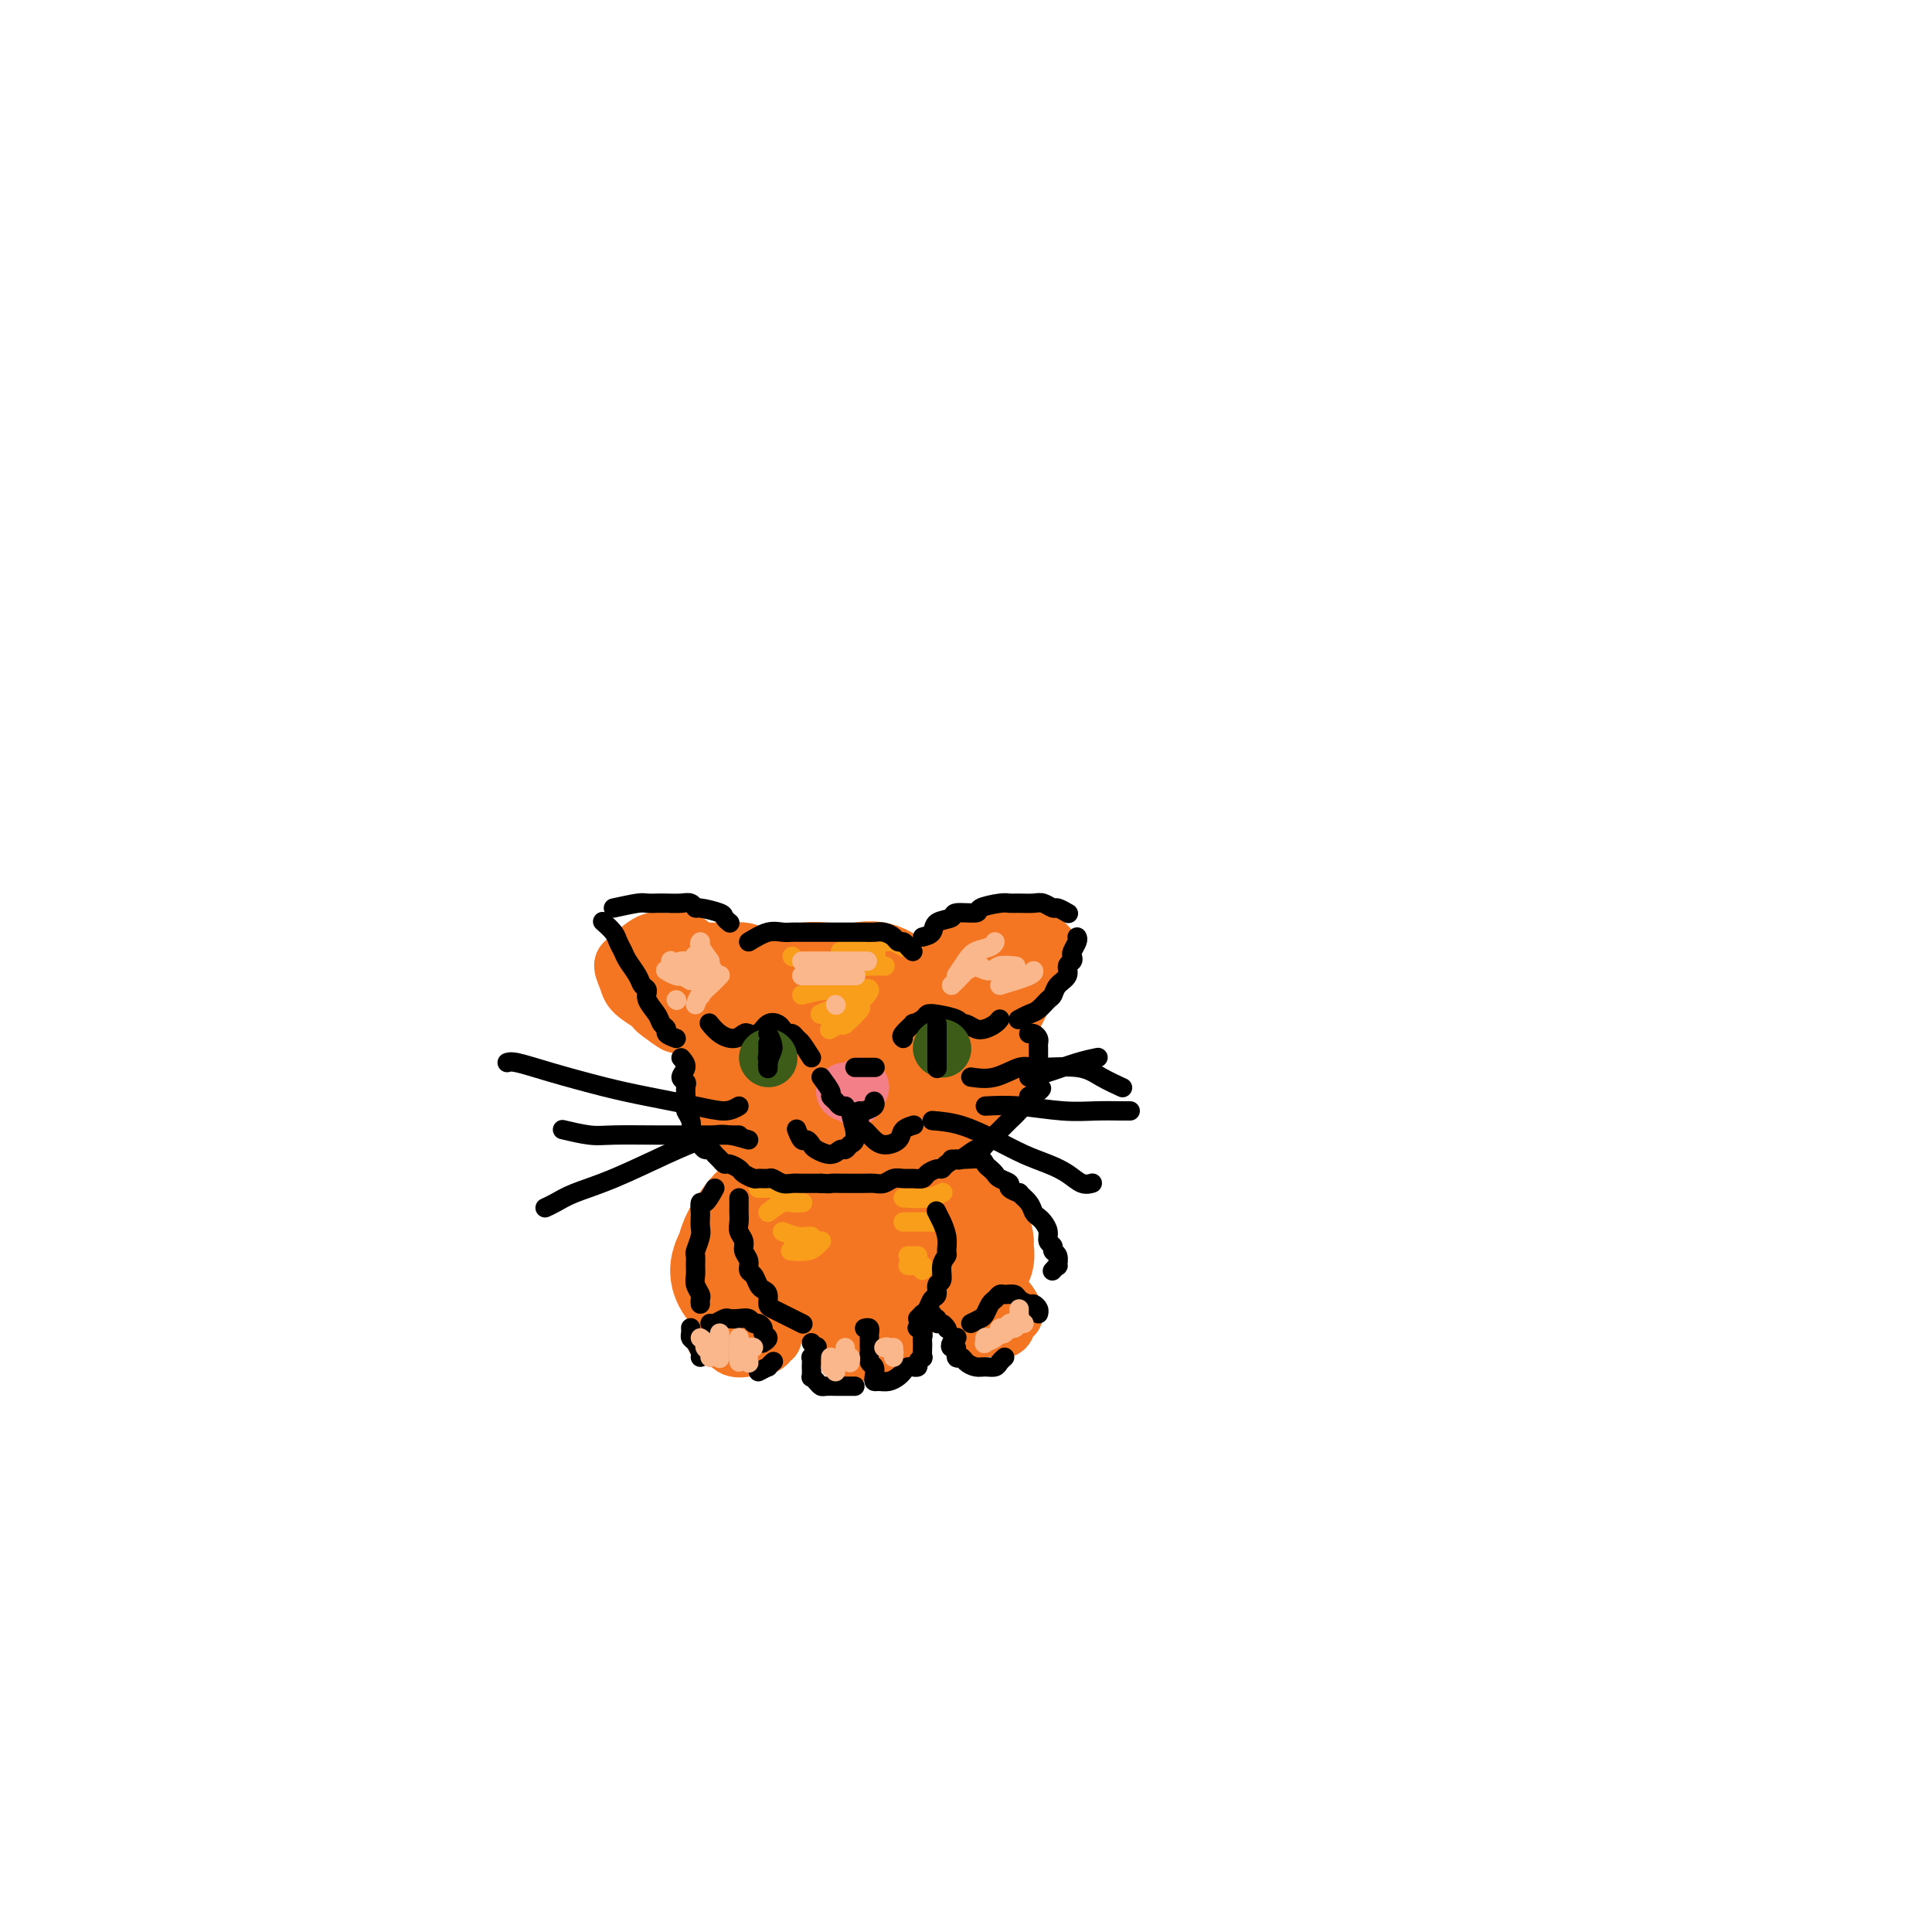 <svg viewBox='0 0 400 400' version='1.1' xmlns='http://www.w3.org/2000/svg' xmlns:xlink='http://www.w3.org/1999/xlink'><g fill='none' stroke='rgb(244,118,35)' stroke-width='28' stroke-linecap='round' stroke-linejoin='round'><path d='M183,215c-0.653,-0.744 -1.307,-1.489 -2,-2c-0.693,-0.511 -1.427,-0.790 -2,-1c-0.573,-0.210 -0.985,-0.352 -2,0c-1.015,0.352 -2.632,1.197 -4,2c-1.368,0.803 -2.488,1.565 -3,3c-0.512,1.435 -0.417,3.545 0,5c0.417,1.455 1.157,2.255 2,3c0.843,0.745 1.788,1.434 3,2c1.212,0.566 2.690,1.007 4,1c1.310,-0.007 2.451,-0.462 4,-1c1.549,-0.538 3.505,-1.158 5,-2c1.495,-0.842 2.529,-1.904 3,-3c0.471,-1.096 0.380,-2.224 0,-3c-0.380,-0.776 -1.050,-1.198 -2,-2c-0.950,-0.802 -2.179,-1.982 -4,-3c-1.821,-1.018 -4.234,-1.874 -6,-2c-1.766,-0.126 -2.885,0.479 -5,1c-2.115,0.521 -5.225,0.957 -7,2c-1.775,1.043 -2.215,2.694 -3,4c-0.785,1.306 -1.916,2.269 -2,4c-0.084,1.731 0.878,4.232 2,6c1.122,1.768 2.404,2.805 4,4c1.596,1.195 3.506,2.550 5,3c1.494,0.450 2.572,-0.003 4,0c1.428,0.003 3.207,0.464 5,0c1.793,-0.464 3.600,-1.853 5,-3c1.400,-1.147 2.395,-2.050 3,-3c0.605,-0.950 0.822,-1.945 1,-3c0.178,-1.055 0.317,-2.169 0,-4c-0.317,-1.831 -1.091,-4.380 -2,-6c-0.909,-1.620 -1.955,-2.310 -3,-3'/><path d='M186,214c-1.669,-1.989 -3.340,-2.460 -5,-3c-1.660,-0.540 -3.308,-1.149 -5,-1c-1.692,0.149 -3.428,1.056 -5,2c-1.572,0.944 -2.982,1.924 -4,3c-1.018,1.076 -1.645,2.249 -2,4c-0.355,1.751 -0.438,4.079 0,6c0.438,1.921 1.396,3.433 3,5c1.604,1.567 3.855,3.188 6,4c2.145,0.812 4.185,0.815 5,1c0.815,0.185 0.404,0.551 2,0c1.596,-0.551 5.197,-2.019 7,-3c1.803,-0.981 1.806,-1.473 2,-2c0.194,-0.527 0.580,-1.087 1,-3c0.420,-1.913 0.876,-5.179 0,-8c-0.876,-2.821 -3.082,-5.198 -5,-7c-1.918,-1.802 -3.547,-3.028 -5,-4c-1.453,-0.972 -2.728,-1.689 -4,-2c-1.272,-0.311 -2.540,-0.217 -4,0c-1.460,0.217 -3.111,0.555 -5,2c-1.889,1.445 -4.014,3.997 -5,5c-0.986,1.003 -0.831,0.458 -1,2c-0.169,1.542 -0.661,5.170 0,8c0.661,2.830 2.475,4.863 4,6c1.525,1.137 2.763,1.380 4,2c1.237,0.620 2.475,1.618 5,2c2.525,0.382 6.339,0.147 8,0c1.661,-0.147 1.169,-0.208 2,-1c0.831,-0.792 2.986,-2.315 4,-3c1.014,-0.685 0.888,-0.530 1,-2c0.112,-1.470 0.460,-4.563 0,-7c-0.460,-2.437 -1.730,-4.219 -3,-6'/><path d='M187,214c-0.913,-3.102 -2.197,-3.357 -4,-4c-1.803,-0.643 -4.127,-1.675 -6,-2c-1.873,-0.325 -3.295,0.056 -5,0c-1.705,-0.056 -3.692,-0.549 -5,0c-1.308,0.549 -1.938,2.140 -3,4c-1.062,1.860 -2.557,3.991 -3,6c-0.443,2.009 0.168,3.897 1,6c0.832,2.103 1.887,4.419 3,6c1.113,1.581 2.283,2.425 4,3c1.717,0.575 3.981,0.879 6,1c2.019,0.121 3.793,0.058 5,0c1.207,-0.058 1.846,-0.111 3,-1c1.154,-0.889 2.823,-2.614 4,-4c1.177,-1.386 1.863,-2.434 2,-4c0.137,-1.566 -0.273,-3.652 -1,-6c-0.727,-2.348 -1.770,-4.959 -3,-7c-1.230,-2.041 -2.648,-3.514 -4,-4c-1.352,-0.486 -2.637,0.013 -4,0c-1.363,-0.013 -2.803,-0.538 -5,0c-2.197,0.538 -5.151,2.140 -7,4c-1.849,1.860 -2.593,3.976 -3,6c-0.407,2.024 -0.475,3.954 0,6c0.475,2.046 1.495,4.208 3,6c1.505,1.792 3.495,3.213 5,4c1.505,0.787 2.523,0.941 4,1c1.477,0.059 3.412,0.022 5,0c1.588,-0.022 2.829,-0.031 4,-1c1.171,-0.969 2.273,-2.899 3,-4c0.727,-1.101 1.080,-1.373 1,-3c-0.080,-1.627 -0.594,-4.608 -2,-7c-1.406,-2.392 -3.703,-4.196 -6,-6'/><path d='M179,214c-1.603,-1.386 -2.612,-1.853 -4,-2c-1.388,-0.147 -3.157,0.024 -5,0c-1.843,-0.024 -3.762,-0.244 -5,0c-1.238,0.244 -1.795,0.950 -2,2c-0.205,1.050 -0.059,2.443 0,3c0.059,0.557 0.029,0.279 0,0'/><path d='M174,217c-0.682,0.774 -1.365,1.547 -2,2c-0.635,0.453 -1.224,0.584 -2,1c-0.776,0.416 -1.741,1.117 -2,2c-0.259,0.883 0.187,1.948 1,3c0.813,1.052 1.991,2.091 3,3c1.009,0.909 1.847,1.688 4,2c2.153,0.312 5.622,0.157 8,0c2.378,-0.157 3.666,-0.317 5,-1c1.334,-0.683 2.714,-1.890 4,-3c1.286,-1.110 2.479,-2.122 3,-3c0.521,-0.878 0.368,-1.622 0,-3c-0.368,-1.378 -0.953,-3.390 -2,-5c-1.047,-1.610 -2.555,-2.819 -5,-4c-2.445,-1.181 -5.827,-2.335 -8,-3c-2.173,-0.665 -3.136,-0.842 -5,-1c-1.864,-0.158 -4.627,-0.298 -7,0c-2.373,0.298 -4.356,1.034 -6,2c-1.644,0.966 -2.950,2.163 -4,3c-1.050,0.837 -1.846,1.313 -2,3c-0.154,1.687 0.333,4.583 1,7c0.667,2.417 1.514,4.355 3,6c1.486,1.645 3.609,2.997 6,4c2.391,1.003 5.049,1.656 7,2c1.951,0.344 3.197,0.377 5,0c1.803,-0.377 4.165,-1.164 6,-2c1.835,-0.836 3.145,-1.719 4,-3c0.855,-1.281 1.257,-2.959 2,-4c0.743,-1.041 1.828,-1.444 2,-3c0.172,-1.556 -0.569,-4.265 -1,-6c-0.431,-1.735 -0.552,-2.496 -2,-4c-1.448,-1.504 -4.224,-3.752 -7,-6'/><path d='M183,206c-2.191,-1.781 -3.167,-1.234 -5,-1c-1.833,0.234 -4.522,0.154 -7,0c-2.478,-0.154 -4.746,-0.384 -7,1c-2.254,1.384 -4.494,4.381 -6,6c-1.506,1.619 -2.280,1.858 -3,3c-0.720,1.142 -1.388,3.186 -1,5c0.388,1.814 1.831,3.398 3,5c1.169,1.602 2.065,3.224 4,4c1.935,0.776 4.909,0.707 8,1c3.091,0.293 6.299,0.948 9,1c2.701,0.052 4.896,-0.498 7,-1c2.104,-0.502 4.116,-0.955 6,-2c1.884,-1.045 3.641,-2.681 5,-4c1.359,-1.319 2.322,-2.322 3,-3c0.678,-0.678 1.072,-1.031 1,-2c-0.072,-0.969 -0.609,-2.552 -2,-4c-1.391,-1.448 -3.636,-2.760 -6,-4c-2.364,-1.240 -4.849,-2.409 -7,-3c-2.151,-0.591 -3.969,-0.606 -6,-1c-2.031,-0.394 -4.275,-1.167 -7,-1c-2.725,0.167 -5.930,1.276 -8,2c-2.070,0.724 -3.003,1.064 -4,2c-0.997,0.936 -2.056,2.467 -3,4c-0.944,1.533 -1.773,3.066 -2,5c-0.227,1.934 0.149,4.267 1,6c0.851,1.733 2.177,2.866 4,4c1.823,1.134 4.143,2.271 7,3c2.857,0.729 6.250,1.051 9,1c2.750,-0.051 4.856,-0.475 7,-1c2.144,-0.525 4.327,-1.150 6,-2c1.673,-0.850 2.837,-1.925 4,-3'/><path d='M193,227c3.262,-1.482 2.917,-2.186 3,-3c0.083,-0.814 0.594,-1.739 1,-3c0.406,-1.261 0.708,-2.860 0,-4c-0.708,-1.140 -2.425,-1.822 -4,-3c-1.575,-1.178 -3.009,-2.852 -5,-4c-1.991,-1.148 -4.539,-1.769 -7,-2c-2.461,-0.231 -4.834,-0.071 -7,0c-2.166,0.071 -4.125,0.054 -6,0c-1.875,-0.054 -3.665,-0.144 -5,0c-1.335,0.144 -2.214,0.522 -3,1c-0.786,0.478 -1.479,1.056 -2,2c-0.521,0.944 -0.871,2.254 -1,3c-0.129,0.746 -0.037,0.927 0,1c0.037,0.073 0.018,0.036 0,0'/><path d='M170,252c0.044,0.224 0.087,0.448 0,1c-0.087,0.552 -0.306,1.432 0,2c0.306,0.568 1.137,0.825 2,1c0.863,0.175 1.758,0.269 3,0c1.242,-0.269 2.831,-0.902 4,-1c1.169,-0.098 1.919,0.340 3,0c1.081,-0.340 2.492,-1.457 3,-2c0.508,-0.543 0.111,-0.510 0,-1c-0.111,-0.490 0.063,-1.501 0,-2c-0.063,-0.499 -0.362,-0.485 -2,-1c-1.638,-0.515 -4.614,-1.558 -6,-2c-1.386,-0.442 -1.183,-0.284 -2,0c-0.817,0.284 -2.656,0.695 -4,1c-1.344,0.305 -2.194,0.506 -3,1c-0.806,0.494 -1.566,1.282 -2,2c-0.434,0.718 -0.540,1.367 0,2c0.540,0.633 1.727,1.250 3,2c1.273,0.750 2.631,1.634 4,2c1.369,0.366 2.749,0.215 4,0c1.251,-0.215 2.372,-0.494 4,-1c1.628,-0.506 3.763,-1.240 5,-2c1.237,-0.760 1.577,-1.548 2,-2c0.423,-0.452 0.929,-0.570 1,-1c0.071,-0.430 -0.294,-1.174 -1,-2c-0.706,-0.826 -1.755,-1.735 -3,-2c-1.245,-0.265 -2.687,0.112 -4,0c-1.313,-0.112 -2.495,-0.715 -4,-1c-1.505,-0.285 -3.331,-0.252 -5,0c-1.669,0.252 -3.180,0.722 -4,1c-0.820,0.278 -0.949,0.365 -1,1c-0.051,0.635 -0.026,1.817 0,3'/><path d='M167,251c-0.472,1.153 0.848,1.537 2,2c1.152,0.463 2.136,1.007 3,1c0.864,-0.007 1.607,-0.563 3,-1c1.393,-0.437 3.436,-0.755 5,-1c1.564,-0.245 2.648,-0.418 3,-1c0.352,-0.582 -0.029,-1.574 0,-2c0.029,-0.426 0.466,-0.285 0,-1c-0.466,-0.715 -1.836,-2.284 -3,-3c-1.164,-0.716 -2.121,-0.577 -3,0c-0.879,0.577 -1.680,1.594 -2,2c-0.320,0.406 -0.160,0.203 0,0'/><path d='M178,262c0.030,-0.376 0.060,-0.751 0,0c-0.060,0.751 -0.208,2.629 0,4c0.208,1.371 0.774,2.235 1,3c0.226,0.765 0.113,1.429 0,2c-0.113,0.571 -0.225,1.048 0,1c0.225,-0.048 0.789,-0.621 1,-1c0.211,-0.379 0.071,-0.564 0,-1c-0.071,-0.436 -0.072,-1.123 0,-2c0.072,-0.877 0.215,-1.944 0,-3c-0.215,-1.056 -0.790,-2.101 -1,-3c-0.210,-0.899 -0.056,-1.654 0,-2c0.056,-0.346 0.015,-0.285 0,0c-0.015,0.285 -0.004,0.793 0,1c0.004,0.207 0.000,0.112 0,1c-0.000,0.888 0.003,2.758 0,4c-0.003,1.242 -0.014,1.855 0,2c0.014,0.145 0.053,-0.177 0,0c-0.053,0.177 -0.196,0.854 0,1c0.196,0.146 0.732,-0.238 1,-1c0.268,-0.762 0.268,-1.901 0,-3c-0.268,-1.099 -0.803,-2.158 -1,-3c-0.197,-0.842 -0.057,-1.465 0,-2c0.057,-0.535 0.029,-0.980 0,-1c-0.029,-0.020 -0.059,0.386 0,1c0.059,0.614 0.208,1.434 0,2c-0.208,0.566 -0.774,0.876 -1,1c-0.226,0.124 -0.113,0.062 0,0'/><path d='M166,250c-1.398,0.351 -2.795,0.702 -4,1c-1.205,0.298 -2.216,0.542 -3,1c-0.784,0.458 -1.339,1.131 -2,2c-0.661,0.869 -1.428,1.933 -2,3c-0.572,1.067 -0.951,2.136 -1,3c-0.049,0.864 0.231,1.523 1,2c0.769,0.477 2.028,0.774 3,1c0.972,0.226 1.658,0.383 3,0c1.342,-0.383 3.340,-1.306 5,-2c1.660,-0.694 2.981,-1.160 4,-2c1.019,-0.840 1.737,-2.055 2,-3c0.263,-0.945 0.070,-1.620 0,-2c-0.070,-0.380 -0.019,-0.466 0,-1c0.019,-0.534 0.006,-1.518 0,-2c-0.006,-0.482 -0.005,-0.463 -2,0c-1.995,0.463 -5.986,1.369 -8,2c-2.014,0.631 -2.051,0.985 -3,2c-0.949,1.015 -2.810,2.690 -4,4c-1.190,1.310 -1.708,2.254 -2,3c-0.292,0.746 -0.358,1.294 0,2c0.358,0.706 1.138,1.568 2,2c0.862,0.432 1.805,0.432 3,0c1.195,-0.432 2.643,-1.297 4,-2c1.357,-0.703 2.622,-1.245 4,-2c1.378,-0.755 2.867,-1.724 4,-3c1.133,-1.276 1.908,-2.861 2,-4c0.092,-1.139 -0.500,-1.833 -1,-2c-0.500,-0.167 -0.907,0.192 -1,0c-0.093,-0.192 0.129,-0.936 -1,-1c-1.129,-0.064 -3.608,0.553 -5,1c-1.392,0.447 -1.696,0.723 -2,1'/><path d='M162,254c-1.774,0.012 -1.208,0.542 -1,1c0.208,0.458 0.060,0.845 0,1c-0.060,0.155 -0.030,0.077 0,0'/><path d='M197,260c0.194,-0.017 0.388,-0.035 1,0c0.612,0.035 1.642,0.121 2,0c0.358,-0.121 0.043,-0.449 0,-1c-0.043,-0.551 0.187,-1.326 0,-2c-0.187,-0.674 -0.792,-1.248 -2,-2c-1.208,-0.752 -3.019,-1.683 -4,-2c-0.981,-0.317 -1.134,-0.020 -2,0c-0.866,0.020 -2.447,-0.239 -3,0c-0.553,0.239 -0.078,0.974 0,2c0.078,1.026 -0.242,2.341 0,3c0.242,0.659 1.045,0.660 2,1c0.955,0.340 2.060,1.019 3,1c0.940,-0.019 1.715,-0.736 2,-1c0.285,-0.264 0.082,-0.075 0,0c-0.082,0.075 -0.041,0.038 0,0'/></g>
<g fill='none' stroke='rgb(244,118,35)' stroke-width='12' stroke-linecap='round' stroke-linejoin='round'><path d='M157,270c0.098,-0.039 0.195,-0.079 0,0c-0.195,0.079 -0.684,0.275 -1,0c-0.316,-0.275 -0.459,-1.022 -1,-1c-0.541,0.022 -1.478,0.814 -2,1c-0.522,0.186 -0.628,-0.233 -1,0c-0.372,0.233 -1.012,1.117 -1,2c0.012,0.883 0.674,1.764 1,2c0.326,0.236 0.316,-0.174 1,0c0.684,0.174 2.064,0.933 3,1c0.936,0.067 1.429,-0.559 2,-1c0.571,-0.441 1.219,-0.696 2,-1c0.781,-0.304 1.694,-0.657 2,-1c0.306,-0.343 0.006,-0.676 0,-1c-0.006,-0.324 0.284,-0.639 0,-1c-0.284,-0.361 -1.141,-0.770 -2,-1c-0.859,-0.230 -1.718,-0.283 -3,0c-1.282,0.283 -2.986,0.902 -4,1c-1.014,0.098 -1.338,-0.324 -2,0c-0.662,0.324 -1.664,1.393 -2,2c-0.336,0.607 -0.007,0.751 0,1c0.007,0.249 -0.308,0.602 0,1c0.308,0.398 1.239,0.840 2,1c0.761,0.160 1.352,0.039 2,0c0.648,-0.039 1.352,0.004 2,0c0.648,-0.004 1.239,-0.056 2,0c0.761,0.056 1.692,0.221 2,0c0.308,-0.221 -0.006,-0.827 0,-1c0.006,-0.173 0.331,0.088 0,0c-0.331,-0.088 -1.320,-0.524 -2,-1c-0.680,-0.476 -1.051,-0.993 -2,-1c-0.949,-0.007 -2.474,0.497 -4,1'/><path d='M151,273c-1.406,-0.052 -0.922,0.817 -1,1c-0.078,0.183 -0.719,-0.319 -1,0c-0.281,0.319 -0.203,1.459 0,2c0.203,0.541 0.532,0.482 1,1c0.468,0.518 1.077,1.613 2,2c0.923,0.387 2.160,0.066 3,0c0.840,-0.066 1.281,0.123 2,0c0.719,-0.123 1.714,-0.558 2,-1c0.286,-0.442 -0.138,-0.890 0,-1c0.138,-0.110 0.839,0.118 1,0c0.161,-0.118 -0.219,-0.583 -1,-1c-0.781,-0.417 -1.965,-0.788 -3,-1c-1.035,-0.212 -1.922,-0.267 -3,0c-1.078,0.267 -2.348,0.856 -3,1c-0.652,0.144 -0.686,-0.158 -1,0c-0.314,0.158 -0.909,0.774 -1,1c-0.091,0.226 0.322,0.061 1,0c0.678,-0.061 1.622,-0.017 2,0c0.378,0.017 0.189,0.009 0,0'/><path d='M206,271c-0.027,-0.308 -0.053,-0.615 0,-1c0.053,-0.385 0.186,-0.847 0,-1c-0.186,-0.153 -0.690,0.003 -1,0c-0.310,-0.003 -0.424,-0.165 -1,0c-0.576,0.165 -1.612,0.657 -2,1c-0.388,0.343 -0.126,0.536 0,1c0.126,0.464 0.118,1.198 0,2c-0.118,0.802 -0.344,1.672 0,2c0.344,0.328 1.260,0.114 2,0c0.740,-0.114 1.305,-0.128 2,0c0.695,0.128 1.518,0.399 2,0c0.482,-0.399 0.621,-1.467 1,-2c0.379,-0.533 0.998,-0.533 1,-1c0.002,-0.467 -0.611,-1.403 -1,-2c-0.389,-0.597 -0.553,-0.854 -1,-1c-0.447,-0.146 -1.178,-0.179 -2,0c-0.822,0.179 -1.737,0.570 -2,1c-0.263,0.430 0.126,0.900 0,1c-0.126,0.100 -0.766,-0.169 -1,0c-0.234,0.169 -0.063,0.776 0,1c0.063,0.224 0.018,0.064 0,0c-0.018,-0.064 -0.009,-0.032 0,0'/><path d='M159,202c-0.331,-0.754 -0.662,-1.509 -1,-2c-0.338,-0.491 -0.683,-0.720 -1,-1c-0.317,-0.280 -0.606,-0.611 -1,-1c-0.394,-0.389 -0.892,-0.836 -2,-1c-1.108,-0.164 -2.825,-0.046 -4,0c-1.175,0.046 -1.806,0.018 -3,0c-1.194,-0.018 -2.951,-0.026 -4,0c-1.049,0.026 -1.392,0.088 -2,0c-0.608,-0.088 -1.483,-0.324 -2,0c-0.517,0.324 -0.676,1.208 0,2c0.676,0.792 2.189,1.492 3,2c0.811,0.508 0.922,0.822 1,1c0.078,0.178 0.123,0.218 1,0c0.877,-0.218 2.585,-0.693 3,-1c0.415,-0.307 -0.462,-0.446 -1,-1c-0.538,-0.554 -0.737,-1.523 -1,-2c-0.263,-0.477 -0.590,-0.460 -1,-1c-0.410,-0.540 -0.904,-1.636 -2,-2c-1.096,-0.364 -2.794,0.003 -4,0c-1.206,-0.003 -1.921,-0.376 -3,0c-1.079,0.376 -2.523,1.500 -3,2c-0.477,0.500 0.011,0.376 0,1c-0.011,0.624 -0.522,1.995 0,4c0.522,2.005 2.079,4.645 3,6c0.921,1.355 1.208,1.427 2,2c0.792,0.573 2.091,1.648 3,2c0.909,0.352 1.429,-0.019 2,0c0.571,0.019 1.192,0.428 2,0c0.808,-0.428 1.802,-1.694 2,-3c0.198,-1.306 -0.401,-2.653 -1,-4'/><path d='M145,205c-0.089,-1.657 -0.811,-2.301 -2,-3c-1.189,-0.699 -2.845,-1.454 -4,-2c-1.155,-0.546 -1.809,-0.883 -3,-1c-1.191,-0.117 -2.920,-0.013 -4,0c-1.080,0.013 -1.512,-0.064 -2,0c-0.488,0.064 -1.034,0.270 -1,1c0.034,0.730 0.646,1.984 1,3c0.354,1.016 0.451,1.794 2,3c1.549,1.206 4.552,2.841 6,4c1.448,1.159 1.342,1.842 2,2c0.658,0.158 2.080,-0.208 3,0c0.920,0.208 1.339,0.989 2,1c0.661,0.011 1.565,-0.747 2,-1c0.435,-0.253 0.401,-0.001 0,-1c-0.401,-0.999 -1.171,-3.250 -2,-5c-0.829,-1.750 -1.719,-2.999 -3,-4c-1.281,-1.001 -2.953,-1.753 -4,-2c-1.047,-0.247 -1.468,0.011 -2,0c-0.532,-0.011 -1.176,-0.290 -2,0c-0.824,0.290 -1.829,1.150 -2,2c-0.171,0.850 0.490,1.692 2,3c1.510,1.308 3.868,3.083 5,4c1.132,0.917 1.038,0.976 1,1c-0.038,0.024 -0.019,0.012 0,0'/><path d='M209,204c1.179,-0.335 2.359,-0.671 3,-1c0.641,-0.329 0.744,-0.653 1,-1c0.256,-0.347 0.666,-0.717 1,-1c0.334,-0.283 0.594,-0.477 0,-1c-0.594,-0.523 -2.041,-1.373 -3,-2c-0.959,-0.627 -1.429,-1.031 -3,-1c-1.571,0.031 -4.242,0.498 -6,1c-1.758,0.502 -2.605,1.039 -4,2c-1.395,0.961 -3.340,2.346 -4,3c-0.660,0.654 -0.034,0.575 0,1c0.034,0.425 -0.522,1.352 0,2c0.522,0.648 2.123,1.015 4,1c1.877,-0.015 4.030,-0.414 6,-1c1.970,-0.586 3.759,-1.360 5,-2c1.241,-0.640 1.936,-1.145 3,-2c1.064,-0.855 2.498,-2.061 3,-3c0.502,-0.939 0.071,-1.612 0,-2c-0.071,-0.388 0.218,-0.491 0,-1c-0.218,-0.509 -0.944,-1.423 -2,-2c-1.056,-0.577 -2.443,-0.815 -4,-1c-1.557,-0.185 -3.284,-0.317 -5,0c-1.716,0.317 -3.422,1.082 -5,2c-1.578,0.918 -3.029,1.991 -4,3c-0.971,1.009 -1.461,1.956 -2,3c-0.539,1.044 -1.128,2.184 -1,3c0.128,0.816 0.974,1.307 2,2c1.026,0.693 2.234,1.588 4,2c1.766,0.412 4.091,0.342 6,0c1.909,-0.342 3.403,-0.955 5,-2c1.597,-1.045 3.299,-2.523 5,-4'/><path d='M214,202c1.947,-1.495 1.816,-2.234 2,-3c0.184,-0.766 0.683,-1.559 1,-2c0.317,-0.441 0.452,-0.528 0,-1c-0.452,-0.472 -1.490,-1.328 -2,-2c-0.510,-0.672 -0.493,-1.161 -2,-1c-1.507,0.161 -4.538,0.974 -7,2c-2.462,1.026 -4.356,2.267 -6,3c-1.644,0.733 -3.039,0.957 -4,2c-0.961,1.043 -1.486,2.904 -2,4c-0.514,1.096 -1.015,1.428 -1,2c0.015,0.572 0.546,1.384 1,2c0.454,0.616 0.831,1.035 2,1c1.169,-0.035 3.129,-0.523 5,-1c1.871,-0.477 3.651,-0.944 5,-2c1.349,-1.056 2.266,-2.700 3,-4c0.734,-1.300 1.285,-2.256 2,-3c0.715,-0.744 1.593,-1.274 2,-2c0.407,-0.726 0.343,-1.646 0,-2c-0.343,-0.354 -0.963,-0.143 -2,0c-1.037,0.143 -2.490,0.217 -4,1c-1.510,0.783 -3.076,2.273 -4,3c-0.924,0.727 -1.204,0.690 -2,1c-0.796,0.310 -2.107,0.965 -1,1c1.107,0.035 4.634,-0.551 6,-1c1.366,-0.449 0.572,-0.759 1,-1c0.428,-0.241 2.077,-0.411 2,0c-0.077,0.411 -1.879,1.403 -3,2c-1.121,0.597 -1.560,0.798 -2,1'/><path d='M204,202c-0.887,0.821 -0.605,1.374 -1,2c-0.395,0.626 -1.466,1.326 -2,2c-0.534,0.674 -0.532,1.323 -1,2c-0.468,0.677 -1.407,1.383 -1,1c0.407,-0.383 2.159,-1.855 3,-3c0.841,-1.145 0.770,-1.962 1,-2c0.230,-0.038 0.762,0.704 1,0c0.238,-0.704 0.183,-2.855 0,-2c-0.183,0.855 -0.495,4.715 -1,7c-0.505,2.285 -1.205,2.997 -2,4c-0.795,1.003 -1.685,2.299 -1,2c0.685,-0.299 2.947,-2.194 4,-3c1.053,-0.806 0.899,-0.525 1,-1c0.101,-0.475 0.457,-1.707 1,-3c0.543,-1.293 1.271,-2.646 2,-4'/><path d='M208,204c1.444,-2.143 1.555,-3.002 1,-2c-0.555,1.002 -1.777,3.864 -3,6c-1.223,2.136 -2.446,3.546 -3,5c-0.554,1.454 -0.440,2.951 -1,4c-0.560,1.049 -1.794,1.648 -1,1c0.794,-0.648 3.617,-2.545 5,-4c1.383,-1.455 1.328,-2.470 2,-4c0.672,-1.530 2.073,-3.575 3,-5c0.927,-1.425 1.380,-2.230 2,-3c0.620,-0.770 1.406,-1.506 1,-1c-0.406,0.506 -2.003,2.253 -3,4c-0.997,1.747 -1.392,3.493 -2,5c-0.608,1.507 -1.428,2.773 -2,4c-0.572,1.227 -0.894,2.413 -1,3c-0.106,0.587 0.006,0.574 0,1c-0.006,0.426 -0.129,1.293 0,1c0.129,-0.293 0.510,-1.744 1,-3c0.490,-1.256 1.088,-2.317 2,-4c0.912,-1.683 2.140,-3.987 3,-6c0.860,-2.013 1.354,-3.736 2,-5c0.646,-1.264 1.443,-2.071 2,-3c0.557,-0.929 0.873,-1.980 0,-1c-0.873,0.980 -2.937,3.990 -5,7'/></g>
<g fill='none' stroke='rgb(249,158,27)' stroke-width='4' stroke-linecap='round' stroke-linejoin='round'><path d='M176,195c0.860,-0.008 1.719,-0.016 3,0c1.281,0.016 2.982,0.056 4,0c1.018,-0.056 1.351,-0.207 2,0c0.649,0.207 1.614,0.774 2,1c0.386,0.226 0.193,0.113 0,0'/><path d='M173,199c0.905,0.423 1.810,0.845 3,1c1.190,0.155 2.667,0.042 4,0c1.333,-0.042 2.524,-0.012 3,0c0.476,0.012 0.238,0.006 0,0'/><path d='M167,199c1.396,0.008 2.791,0.016 4,0c1.209,-0.016 2.231,-0.056 3,0c0.769,0.056 1.284,0.207 2,0c0.716,-0.207 1.633,-0.774 2,-1c0.367,-0.226 0.183,-0.113 0,0'/><path d='M174,197c0.815,0.060 1.631,0.119 3,0c1.369,-0.119 3.292,-0.417 4,0c0.708,0.417 0.202,1.548 0,2c-0.202,0.452 -0.101,0.226 0,0'/><path d='M166,206c1.586,-0.416 3.173,-0.832 5,-1c1.827,-0.168 3.895,-0.088 5,0c1.105,0.088 1.248,0.184 2,0c0.752,-0.184 2.112,-0.647 2,0c-0.112,0.647 -1.695,2.405 -3,3c-1.305,0.595 -2.333,0.027 -3,0c-0.667,-0.027 -0.974,0.488 -2,1c-1.026,0.512 -2.770,1.022 -2,1c0.770,-0.022 4.055,-0.577 6,-1c1.945,-0.423 2.549,-0.716 2,0c-0.549,0.716 -2.250,2.439 -3,3c-0.750,0.561 -0.548,-0.041 -1,0c-0.452,0.041 -1.558,0.726 -2,1c-0.442,0.274 -0.221,0.137 0,0'/><path d='M164,198c0.000,0.000 0.100,0.100 0.1,0.1'/><path d='M162,255c1.071,0.423 2.143,0.845 3,1c0.857,0.155 1.500,0.042 2,0c0.500,-0.042 0.857,-0.012 1,0c0.143,0.012 0.071,0.006 0,0'/><path d='M164,259c-0.287,-0.022 -0.574,-0.044 0,0c0.574,0.044 2.010,0.156 3,0c0.990,-0.156 1.533,-0.578 2,-1c0.467,-0.422 0.856,-0.844 1,-1c0.144,-0.156 0.041,-0.044 0,0c-0.041,0.044 -0.021,0.022 0,0'/><path d='M159,251c1.101,-0.845 2.202,-1.690 3,-2c0.798,-0.310 1.292,-0.083 2,0c0.708,0.083 1.631,0.024 2,0c0.369,-0.024 0.185,-0.012 0,0'/><path d='M157,246c2.083,0.000 4.167,0.000 5,0c0.833,0.000 0.417,0.000 0,0'/><path d='M187,248c1.778,0.111 3.556,0.222 5,0c1.444,-0.222 2.556,-0.778 3,-1c0.444,-0.222 0.222,-0.111 0,0'/><path d='M187,253c1.101,0.000 2.202,0.000 3,0c0.798,0.000 1.292,0.000 2,0c0.708,0.000 1.631,0.000 2,0c0.369,0.000 0.185,0.000 0,0'/><path d='M188,260c0.452,0.000 0.905,0.000 1,0c0.095,0.000 -0.167,0.000 0,0c0.167,0.000 0.762,0.000 1,0c0.238,0.000 0.119,0.000 0,0'/><path d='M188,262c0.196,0.030 0.393,0.060 1,0c0.607,-0.060 1.625,-0.208 2,0c0.375,0.208 0.107,0.774 0,1c-0.107,0.226 -0.054,0.113 0,0'/></g>
<g fill='none' stroke='rgb(0,0,0)' stroke-width='4' stroke-linecap='round' stroke-linejoin='round'><path d='M140,215c-0.872,-0.329 -1.744,-0.658 -2,-1c-0.256,-0.342 0.104,-0.697 0,-1c-0.104,-0.303 -0.672,-0.553 -1,-1c-0.328,-0.447 -0.415,-1.091 -1,-2c-0.585,-0.909 -1.666,-2.081 -2,-3c-0.334,-0.919 0.079,-1.583 0,-2c-0.079,-0.417 -0.651,-0.587 -1,-1c-0.349,-0.413 -0.473,-1.069 -1,-2c-0.527,-0.931 -1.455,-2.138 -2,-3c-0.545,-0.862 -0.707,-1.380 -1,-2c-0.293,-0.620 -0.718,-1.341 -1,-2c-0.282,-0.659 -0.422,-1.254 -1,-2c-0.578,-0.746 -1.594,-1.642 -2,-2c-0.406,-0.358 -0.203,-0.179 0,0'/><path d='M127,188c1.937,-0.422 3.873,-0.845 5,-1c1.127,-0.155 1.443,-0.043 2,0c0.557,0.043 1.354,0.015 2,0c0.646,-0.015 1.140,-0.019 2,0c0.860,0.019 2.087,0.061 3,0c0.913,-0.061 1.512,-0.224 2,0c0.488,0.224 0.867,0.834 1,1c0.133,0.166 0.022,-0.113 1,0c0.978,0.113 3.046,0.618 4,1c0.954,0.382 0.795,0.641 1,1c0.205,0.359 0.773,0.817 1,1c0.227,0.183 0.114,0.092 0,0'/><path d='M155,195c1.398,-0.845 2.796,-1.691 4,-2c1.204,-0.309 2.213,-0.083 3,0c0.787,0.083 1.351,0.022 2,0c0.649,-0.022 1.381,-0.006 2,0c0.619,0.006 1.124,0.002 2,0c0.876,-0.002 2.121,-0.000 3,0c0.879,0.000 1.390,0.000 2,0c0.610,-0.000 1.318,-0.001 2,0c0.682,0.001 1.338,0.003 2,0c0.662,-0.003 1.329,-0.011 2,0c0.671,0.011 1.346,0.041 2,0c0.654,-0.041 1.288,-0.152 2,0c0.712,0.152 1.501,0.566 2,1c0.499,0.434 0.708,0.887 1,1c0.292,0.113 0.666,-0.114 1,0c0.334,0.114 0.628,0.569 1,1c0.372,0.431 0.820,0.837 1,1c0.180,0.163 0.090,0.081 0,0'/><path d='M191,194c0.824,-0.218 1.647,-0.436 2,-1c0.353,-0.564 0.235,-1.474 1,-2c0.765,-0.526 2.415,-0.666 3,-1c0.585,-0.334 0.107,-0.860 1,-1c0.893,-0.140 3.158,0.106 4,0c0.842,-0.106 0.260,-0.564 1,-1c0.740,-0.436 2.803,-0.850 4,-1c1.197,-0.150 1.529,-0.036 2,0c0.471,0.036 1.081,-0.005 2,0c0.919,0.005 2.149,0.058 3,0c0.851,-0.058 1.325,-0.225 2,0c0.675,0.225 1.552,0.844 2,1c0.448,0.156 0.467,-0.150 1,0c0.533,0.150 1.581,0.757 2,1c0.419,0.243 0.210,0.121 0,0'/><path d='M223,194c0.111,0.220 0.222,0.439 0,1c-0.222,0.561 -0.776,1.463 -1,2c-0.224,0.537 -0.119,0.710 0,1c0.119,0.290 0.253,0.698 0,1c-0.253,0.302 -0.893,0.500 -1,1c-0.107,0.500 0.319,1.304 0,2c-0.319,0.696 -1.383,1.286 -2,2c-0.617,0.714 -0.785,1.554 -1,2c-0.215,0.446 -0.475,0.498 -1,1c-0.525,0.502 -1.316,1.454 -2,2c-0.684,0.546 -1.261,0.685 -2,1c-0.739,0.315 -1.640,0.804 -2,1c-0.360,0.196 -0.180,0.098 0,0'/><path d='M141,219c0.566,0.645 1.133,1.290 1,2c-0.133,0.710 -0.964,1.486 -1,2c-0.036,0.514 0.723,0.768 1,1c0.277,0.232 0.073,0.443 0,1c-0.073,0.557 -0.016,1.462 0,2c0.016,0.538 -0.010,0.711 0,1c0.010,0.289 0.054,0.693 0,1c-0.054,0.307 -0.208,0.516 0,1c0.208,0.484 0.777,1.243 1,2c0.223,0.757 0.101,1.513 0,2c-0.101,0.487 -0.182,0.704 0,1c0.182,0.296 0.626,0.671 1,1c0.374,0.329 0.677,0.613 1,1c0.323,0.387 0.664,0.878 1,1c0.336,0.122 0.666,-0.126 1,0c0.334,0.126 0.671,0.625 1,1c0.329,0.375 0.650,0.625 1,1c0.350,0.375 0.728,0.875 1,1c0.272,0.125 0.439,-0.124 1,0c0.561,0.124 1.516,0.622 2,1c0.484,0.378 0.496,0.636 1,1c0.504,0.364 1.500,0.833 2,1c0.500,0.167 0.504,0.031 1,0c0.496,-0.031 1.484,0.044 2,0c0.516,-0.044 0.561,-0.208 1,0c0.439,0.208 1.272,0.788 2,1c0.728,0.212 1.350,0.057 2,0c0.650,-0.057 1.329,-0.015 2,0c0.671,0.015 1.335,0.004 2,0c0.665,-0.004 1.333,-0.002 2,0'/><path d='M170,245c2.462,0.155 1.618,0.041 2,0c0.382,-0.041 1.989,-0.010 3,0c1.011,0.010 1.426,-0.001 2,0c0.574,0.001 1.309,0.014 2,0c0.691,-0.014 1.340,-0.057 2,0c0.660,0.057 1.333,0.212 2,0c0.667,-0.212 1.330,-0.792 2,-1c0.670,-0.208 1.349,-0.046 2,0c0.651,0.046 1.274,-0.026 2,0c0.726,0.026 1.555,0.148 2,0c0.445,-0.148 0.505,-0.566 1,-1c0.495,-0.434 1.426,-0.885 2,-1c0.574,-0.115 0.791,0.105 1,0c0.209,-0.105 0.409,-0.535 1,-1c0.591,-0.465 1.573,-0.965 2,-1c0.427,-0.035 0.298,0.395 1,0c0.702,-0.395 2.235,-1.617 3,-2c0.765,-0.383 0.763,0.071 1,0c0.237,-0.071 0.713,-0.668 1,-1c0.287,-0.332 0.387,-0.399 1,-1c0.613,-0.601 1.740,-1.737 2,-2c0.260,-0.263 -0.348,0.346 0,0c0.348,-0.346 1.652,-1.646 2,-2c0.348,-0.354 -0.260,0.239 0,0c0.260,-0.239 1.389,-1.312 2,-2c0.611,-0.688 0.703,-0.993 1,-1c0.297,-0.007 0.799,0.284 1,0c0.201,-0.284 0.100,-1.142 0,-2'/><path d='M213,227c3.856,-2.810 2.497,-1.334 2,-1c-0.497,0.334 -0.133,-0.474 0,-1c0.133,-0.526 0.036,-0.770 0,-1c-0.036,-0.230 -0.010,-0.447 0,-1c0.010,-0.553 0.002,-1.444 0,-2c-0.002,-0.556 0.000,-0.779 0,-1c-0.000,-0.221 -0.003,-0.441 0,-1c0.003,-0.559 0.011,-1.456 0,-2c-0.011,-0.544 -0.042,-0.734 0,-1c0.042,-0.266 0.155,-0.607 0,-1c-0.155,-0.393 -0.580,-0.836 -1,-1c-0.420,-0.164 -0.834,-0.047 -1,0c-0.166,0.047 -0.083,0.023 0,0'/><path d='M153,248c0.002,0.780 0.005,1.560 0,2c-0.005,0.440 -0.016,0.541 0,1c0.016,0.459 0.061,1.277 0,2c-0.061,0.723 -0.227,1.349 0,2c0.227,0.651 0.848,1.325 1,2c0.152,0.675 -0.167,1.350 0,2c0.167,0.650 0.818,1.274 1,2c0.182,0.726 -0.105,1.556 0,2c0.105,0.444 0.602,0.504 1,1c0.398,0.496 0.697,1.428 1,2c0.303,0.572 0.611,0.784 1,1c0.389,0.216 0.858,0.435 1,1c0.142,0.565 -0.045,1.476 0,2c0.045,0.524 0.322,0.661 1,1c0.678,0.339 1.759,0.879 2,1c0.241,0.121 -0.356,-0.178 0,0c0.356,0.178 1.664,0.832 2,1c0.336,0.168 -0.302,-0.151 0,0c0.302,0.151 1.543,0.771 2,1c0.457,0.229 0.131,0.065 0,0c-0.131,-0.065 -0.065,-0.033 0,0'/><path d='M168,278c0.392,0.488 0.785,0.976 1,1c0.215,0.024 0.254,-0.416 0,0c-0.254,0.416 -0.800,1.688 -1,2c-0.200,0.312 -0.054,-0.338 0,0c0.054,0.338 0.017,1.662 0,2c-0.017,0.338 -0.016,-0.312 0,0c0.016,0.312 0.045,1.586 0,2c-0.045,0.414 -0.163,-0.033 0,0c0.163,0.033 0.607,0.545 1,1c0.393,0.455 0.735,0.854 1,1c0.265,0.146 0.452,0.039 1,0c0.548,-0.039 1.457,-0.010 2,0c0.543,0.010 0.720,0.003 1,0c0.280,-0.003 0.663,-0.001 1,0c0.337,0.001 0.629,0.000 1,0c0.371,-0.000 0.820,-0.000 1,0c0.180,0.000 0.090,0.000 0,0'/><path d='M179,275c0.423,-0.098 0.846,-0.196 1,0c0.154,0.196 0.040,0.686 0,1c-0.040,0.314 -0.007,0.450 0,1c0.007,0.550 -0.012,1.513 0,2c0.012,0.487 0.055,0.499 0,1c-0.055,0.501 -0.209,1.493 0,2c0.209,0.507 0.780,0.529 1,1c0.220,0.471 0.090,1.391 0,2c-0.090,0.609 -0.140,0.905 0,1c0.140,0.095 0.468,-0.013 1,0c0.532,0.013 1.266,0.148 2,0c0.734,-0.148 1.467,-0.578 2,-1c0.533,-0.422 0.867,-0.835 1,-1c0.133,-0.165 0.067,-0.083 0,0'/><path d='M188,283c0.455,0.006 0.910,0.011 1,0c0.090,-0.011 -0.186,-0.040 0,0c0.186,0.040 0.834,0.147 1,0c0.166,-0.147 -0.152,-0.550 0,-1c0.152,-0.450 0.772,-0.947 1,-1c0.228,-0.053 0.062,0.337 0,0c-0.062,-0.337 -0.020,-1.400 0,-2c0.020,-0.600 0.019,-0.735 0,-1c-0.019,-0.265 -0.057,-0.659 0,-1c0.057,-0.341 0.208,-0.630 0,-1c-0.208,-0.370 -0.774,-0.820 -1,-1c-0.226,-0.180 -0.113,-0.090 0,0'/><path d='M190,273c0.416,-0.419 0.832,-0.837 1,-1c0.168,-0.163 0.088,-0.070 0,0c-0.088,0.070 -0.182,0.117 0,0c0.182,-0.117 0.641,-0.397 1,-1c0.359,-0.603 0.617,-1.530 1,-2c0.383,-0.470 0.891,-0.483 1,-1c0.109,-0.517 -0.181,-1.538 0,-2c0.181,-0.462 0.834,-0.367 1,-1c0.166,-0.633 -0.156,-1.996 0,-3c0.156,-1.004 0.789,-1.650 1,-2c0.211,-0.350 0.000,-0.402 0,-1c-0.000,-0.598 0.210,-1.740 0,-3c-0.210,-1.260 -0.840,-2.637 -1,-3c-0.160,-0.363 0.149,0.287 0,0c-0.149,-0.287 -0.757,-1.511 -1,-2c-0.243,-0.489 -0.122,-0.245 0,0'/><path d='M148,246c-0.732,1.324 -1.464,2.648 -2,3c-0.536,0.352 -0.875,-0.269 -1,0c-0.125,0.269 -0.037,1.428 0,2c0.037,0.572 0.024,0.558 0,1c-0.024,0.442 -0.059,1.340 0,2c0.059,0.660 0.212,1.083 0,2c-0.212,0.917 -0.790,2.328 -1,3c-0.210,0.672 -0.053,0.603 0,1c0.053,0.397 -0.000,1.258 0,2c0.000,0.742 0.053,1.365 0,2c-0.053,0.635 -0.210,1.281 0,2c0.210,0.719 0.788,1.512 1,2c0.212,0.488 0.057,0.670 0,1c-0.057,0.330 -0.016,0.809 0,1c0.016,0.191 0.008,0.096 0,0'/><path d='M147,274c0.214,0.113 0.428,0.225 1,0c0.572,-0.225 1.501,-0.788 2,-1c0.499,-0.212 0.567,-0.072 1,0c0.433,0.072 1.230,0.075 2,0c0.770,-0.075 1.511,-0.227 2,0c0.489,0.227 0.724,0.834 1,1c0.276,0.166 0.592,-0.110 1,0c0.408,0.110 0.908,0.604 1,1c0.092,0.396 -0.223,0.694 0,1c0.223,0.306 0.983,0.621 1,1c0.017,0.379 -0.709,0.823 -1,1c-0.291,0.177 -0.145,0.089 0,0'/><path d='M143,275c-0.006,-0.087 -0.012,-0.175 0,0c0.012,0.175 0.042,0.611 0,1c-0.042,0.389 -0.155,0.731 0,1c0.155,0.269 0.577,0.464 1,1c0.423,0.536 0.845,1.412 1,2c0.155,0.588 0.042,0.889 0,1c-0.042,0.111 -0.012,0.032 0,0c0.012,-0.032 0.006,-0.016 0,0'/><path d='M157,284c0.875,-0.452 1.750,-0.905 2,-1c0.250,-0.095 -0.125,0.167 0,0c0.125,-0.167 0.750,-0.762 1,-1c0.250,-0.238 0.125,-0.119 0,0'/><path d='M201,274c0.756,-0.364 1.512,-0.728 2,-1c0.488,-0.272 0.707,-0.451 1,-1c0.293,-0.549 0.660,-1.468 1,-2c0.340,-0.532 0.653,-0.676 1,-1c0.347,-0.324 0.727,-0.829 1,-1c0.273,-0.171 0.440,-0.008 1,0c0.560,0.008 1.513,-0.139 2,0c0.487,0.139 0.509,0.563 1,1c0.491,0.437 1.452,0.888 2,1c0.548,0.112 0.683,-0.114 1,0c0.317,0.114 0.816,0.569 1,1c0.184,0.431 0.053,0.837 0,1c-0.053,0.163 -0.026,0.081 0,0'/><path d='M193,272c-0.119,0.455 -0.238,0.910 0,1c0.238,0.090 0.835,-0.186 1,0c0.165,0.186 -0.100,0.833 0,1c0.100,0.167 0.565,-0.147 1,0c0.435,0.147 0.838,0.756 1,1c0.162,0.244 0.081,0.122 0,0'/><path d='M198,277c0.105,-0.078 0.209,-0.157 0,0c-0.209,0.157 -0.732,0.549 -1,1c-0.268,0.451 -0.280,0.961 0,1c0.280,0.039 0.852,-0.392 1,0c0.148,0.392 -0.126,1.607 0,2c0.126,0.393 0.653,-0.038 1,0c0.347,0.038 0.512,0.543 1,1c0.488,0.457 1.297,0.865 2,1c0.703,0.135 1.299,-0.002 2,0c0.701,0.002 1.508,0.145 2,0c0.492,-0.145 0.671,-0.577 1,-1c0.329,-0.423 0.808,-0.835 1,-1c0.192,-0.165 0.096,-0.082 0,0'/><path d='M197,240c0.952,0.024 1.905,0.048 3,0c1.095,-0.048 2.334,-0.168 3,0c0.666,0.168 0.761,0.622 1,1c0.239,0.378 0.622,0.678 1,1c0.378,0.322 0.750,0.665 1,1c0.250,0.335 0.377,0.663 1,1c0.623,0.337 1.743,0.685 2,1c0.257,0.315 -0.349,0.599 0,1c0.349,0.401 1.652,0.920 2,1c0.348,0.080 -0.258,-0.278 0,0c0.258,0.278 1.380,1.190 2,2c0.620,0.810 0.740,1.516 1,2c0.260,0.484 0.662,0.745 1,1c0.338,0.255 0.611,0.502 1,1c0.389,0.498 0.893,1.245 1,2c0.107,0.755 -0.182,1.516 0,2c0.182,0.484 0.834,0.689 1,1c0.166,0.311 -0.155,0.728 0,1c0.155,0.272 0.788,0.399 1,1c0.212,0.601 0.005,1.677 0,2c-0.005,0.323 0.191,-0.105 0,0c-0.191,0.105 -0.769,0.744 -1,1c-0.231,0.256 -0.116,0.128 0,0'/><path d='M168,219c-0.756,-1.187 -1.512,-2.373 -2,-3c-0.488,-0.627 -0.707,-0.693 -1,-1c-0.293,-0.307 -0.659,-0.855 -1,-1c-0.341,-0.145 -0.657,0.112 -1,0c-0.343,-0.112 -0.712,-0.594 -1,-1c-0.288,-0.406 -0.496,-0.737 -1,-1c-0.504,-0.263 -1.303,-0.459 -2,0c-0.697,0.459 -1.292,1.571 -2,2c-0.708,0.429 -1.528,0.174 -2,0c-0.472,-0.174 -0.596,-0.268 -1,0c-0.404,0.268 -1.088,0.896 -2,1c-0.912,0.104 -2.053,-0.318 -3,-1c-0.947,-0.682 -1.699,-1.623 -2,-2c-0.301,-0.377 -0.150,-0.188 0,0'/><path d='M187,215c-0.241,-0.190 -0.482,-0.380 0,-1c0.482,-0.620 1.688,-1.669 2,-2c0.312,-0.331 -0.270,0.058 0,0c0.270,-0.058 1.392,-0.561 2,-1c0.608,-0.439 0.701,-0.812 1,-1c0.299,-0.188 0.804,-0.190 2,0c1.196,0.190 3.083,0.574 4,1c0.917,0.426 0.865,0.896 1,1c0.135,0.104 0.457,-0.158 1,0c0.543,0.158 1.309,0.736 2,1c0.691,0.264 1.309,0.215 2,0c0.691,-0.215 1.455,-0.596 2,-1c0.545,-0.404 0.870,-0.830 1,-1c0.130,-0.170 0.065,-0.085 0,0'/></g>
<g fill='none' stroke='rgb(243,127,137)' stroke-width='12' stroke-linecap='round' stroke-linejoin='round'><path d='M176,226c0.000,0.000 0.100,0.100 0.1,0.1'/><path d='M175,226c0.000,0.000 0.100,0.100 0.1,0.1'/><path d='M175,226c0.000,0.000 0.100,0.100 0.1,0.1'/><path d='M175,226c0.000,0.000 0.100,0.100 0.1,0.1'/><path d='M178,225c0.000,0.000 0.100,0.100 0.1,0.1'/><path d='M177,227c0.000,0.000 0.100,0.100 0.1,0.1'/></g>
<g fill='none' stroke='rgb(0,0,0)' stroke-width='4' stroke-linecap='round' stroke-linejoin='round'><path d='M177,221c0.622,0.000 1.244,0.000 2,0c0.756,0.000 1.644,0.000 2,0c0.356,0.000 0.178,0.000 0,0'/><path d='M170,223c0.870,1.177 1.739,2.354 2,3c0.261,0.646 -0.088,0.762 0,1c0.088,0.238 0.611,0.600 1,1c0.389,0.400 0.643,0.838 1,1c0.357,0.162 0.816,0.046 1,0c0.184,-0.046 0.092,-0.023 0,0'/><path d='M179,230c0.844,-0.311 1.689,-0.622 2,-1c0.311,-0.378 0.089,-0.822 0,-1c-0.089,-0.178 -0.044,-0.089 0,0'/><path d='M176,230c0.429,1.746 0.858,3.491 1,4c0.142,0.509 -0.003,-0.219 0,0c0.003,0.219 0.154,1.384 0,2c-0.154,0.616 -0.612,0.684 -1,1c-0.388,0.316 -0.706,0.881 -1,1c-0.294,0.119 -0.565,-0.207 -1,0c-0.435,0.207 -1.033,0.947 -2,1c-0.967,0.053 -2.301,-0.582 -3,-1c-0.699,-0.418 -0.762,-0.620 -1,-1c-0.238,-0.380 -0.651,-0.937 -1,-1c-0.349,-0.063 -0.632,0.368 -1,0c-0.368,-0.368 -0.819,-1.534 -1,-2c-0.181,-0.466 -0.090,-0.233 0,0'/><path d='M178,230c-0.092,1.176 -0.184,2.352 0,3c0.184,0.648 0.642,0.766 1,1c0.358,0.234 0.614,0.582 1,1c0.386,0.418 0.900,0.904 1,1c0.100,0.096 -0.215,-0.199 0,0c0.215,0.199 0.958,0.890 2,1c1.042,0.110 2.382,-0.362 3,-1c0.618,-0.638 0.512,-1.441 1,-2c0.488,-0.559 1.568,-0.874 2,-1c0.432,-0.126 0.216,-0.063 0,0'/></g>
<g fill='none' stroke='rgb(61,92,24)' stroke-width='12' stroke-linecap='round' stroke-linejoin='round'><path d='M159,219c0.000,0.000 0.100,0.100 0.1,0.1'/><path d='M195,217c0.000,0.000 0.100,0.100 0.1,0.1'/></g>
<g fill='none' stroke='rgb(0,0,0)' stroke-width='4' stroke-linecap='round' stroke-linejoin='round'><path d='M159,216c0.000,0.833 0.000,1.667 0,2c0.000,0.333 0.000,0.167 0,0'/><path d='M159,214c0.536,1.026 1.072,2.051 1,3c-0.072,0.949 -0.751,1.821 -1,2c-0.249,0.179 -0.067,-0.337 0,0c0.067,0.337 0.019,1.525 0,2c-0.019,0.475 -0.010,0.238 0,0'/><path d='M160,217c-0.422,1.156 -0.844,2.311 -1,3c-0.156,0.689 -0.044,0.911 0,1c0.044,0.089 0.022,0.044 0,0'/><path d='M194,212c0.000,0.787 0.000,1.574 0,2c0.000,0.426 0.000,0.493 0,1c0.000,0.507 0.000,1.456 0,2c-0.000,0.544 0.000,0.685 0,1c0.000,0.315 0.000,0.804 0,1c0.000,0.196 0.000,0.098 0,0'/><path d='M194,215c0.000,1.214 0.000,2.429 0,3c0.000,0.571 0.000,0.500 0,1c0.000,0.500 0.000,1.571 0,2c-0.000,0.429 0.000,0.214 0,0'/><path d='M153,229c-0.839,0.486 -1.678,0.972 -3,1c-1.322,0.028 -3.128,-0.403 -6,-1c-2.872,-0.597 -6.812,-1.361 -10,-2c-3.188,-0.639 -5.625,-1.152 -9,-2c-3.375,-0.848 -7.688,-2.031 -11,-3c-3.312,-0.969 -5.622,-1.722 -7,-2c-1.378,-0.278 -1.822,-0.079 -2,0c-0.178,0.079 -0.089,0.040 0,0'/><path d='M155,236c-1.405,-0.407 -2.810,-0.815 -4,-1c-1.190,-0.185 -2.166,-0.149 -3,0c-0.834,0.149 -1.525,0.411 -3,1c-1.475,0.589 -3.733,1.507 -7,3c-3.267,1.493 -7.541,3.563 -11,5c-3.459,1.437 -6.102,2.241 -8,3c-1.898,0.759 -3.049,1.474 -4,2c-0.951,0.526 -1.700,0.865 -2,1c-0.300,0.135 -0.150,0.068 0,0'/><path d='M153,235c-0.766,0.001 -1.532,0.001 -3,0c-1.468,-0.001 -3.638,-0.004 -6,0c-2.362,0.004 -4.918,0.015 -8,0c-3.082,-0.015 -6.692,-0.056 -9,0c-2.308,0.056 -3.314,0.207 -5,0c-1.686,-0.207 -4.053,-0.774 -5,-1c-0.947,-0.226 -0.473,-0.113 0,0'/><path d='M201,223c1.612,0.230 3.224,0.459 5,0c1.776,-0.459 3.716,-1.608 5,-2c1.284,-0.392 1.910,-0.028 4,0c2.090,0.028 5.643,-0.281 8,0c2.357,0.281 3.519,1.153 5,2c1.481,0.847 3.280,1.671 4,2c0.720,0.329 0.360,0.165 0,0'/><path d='M193,232c1.892,0.161 3.784,0.322 6,1c2.216,0.678 4.757,1.874 7,3c2.243,1.126 4.188,2.183 6,3c1.812,0.817 3.491,1.396 5,2c1.509,0.604 2.848,1.234 4,2c1.152,0.766 2.118,1.668 3,2c0.882,0.332 1.681,0.095 2,0c0.319,-0.095 0.160,-0.047 0,0'/><path d='M204,229c2.115,-0.113 4.231,-0.226 7,0c2.769,0.226 6.192,0.793 9,1c2.808,0.207 5.000,0.056 7,0c2.000,-0.056 3.808,-0.015 5,0c1.192,0.015 1.769,0.004 2,0c0.231,-0.004 0.115,-0.002 0,0'/><path d='M213,223c1.131,-0.226 2.262,-0.452 4,-1c1.738,-0.548 4.083,-1.417 6,-2c1.917,-0.583 3.405,-0.881 4,-1c0.595,-0.119 0.298,-0.060 0,0'/></g>
<g fill='none' stroke='rgb(251,183,140)' stroke-width='4' stroke-linecap='round' stroke-linejoin='round'><path d='M143,203c-1.298,-0.762 -2.595,-1.524 -3,-2c-0.405,-0.476 0.083,-0.667 0,-1c-0.083,-0.333 -0.738,-0.810 -1,-1c-0.262,-0.190 -0.131,-0.095 0,0'/><path d='M145,203c-0.030,-0.792 -0.060,-1.583 0,-2c0.060,-0.417 0.208,-0.458 0,-1c-0.208,-0.542 -0.774,-1.583 -1,-2c-0.226,-0.417 -0.113,-0.208 0,0'/><path d='M147,199c-0.844,-1.156 -1.689,-2.311 -2,-3c-0.311,-0.689 -0.089,-0.911 0,-1c0.089,-0.089 0.044,-0.044 0,0'/><path d='M148,202c-0.200,-0.733 -0.400,-1.467 -1,-2c-0.600,-0.533 -1.600,-0.867 -2,-1c-0.400,-0.133 -0.200,-0.067 0,0'/><path d='M140,207c0.000,0.000 0.100,0.100 0.1,0.1'/><path d='M198,202c0.702,-1.064 1.404,-2.128 2,-3c0.596,-0.872 1.088,-1.553 2,-2c0.912,-0.447 2.246,-0.659 3,-1c0.754,-0.341 0.930,-0.812 1,-1c0.070,-0.188 0.035,-0.094 0,0'/><path d='M202,200c1.131,0.536 2.262,1.071 3,1c0.738,-0.071 1.083,-0.750 2,-1c0.917,-0.250 2.405,-0.071 3,0c0.595,0.071 0.298,0.036 0,0'/><path d='M207,204c2.422,-0.733 4.844,-1.467 6,-2c1.156,-0.533 1.044,-0.867 1,-1c-0.044,-0.133 -0.022,-0.067 0,0'/><path d='M166,199c1.485,0.000 2.970,0.000 4,0c1.030,0.000 1.606,0.000 2,0c0.394,-0.000 0.606,0.000 2,0c1.394,0.000 3.970,0.000 5,0c1.030,0.000 0.515,0.000 0,0'/><path d='M166,202c1.396,0.000 2.791,0.000 4,0c1.209,0.000 2.231,0.000 3,0c0.769,-0.000 1.284,0.000 2,0c0.716,0.000 1.633,0.000 2,0c0.367,-0.000 0.183,0.000 0,0'/><path d='M173,208c0.000,0.000 0.100,0.100 0.1,0.1'/><path d='M172,281c0.000,0.844 0.000,1.689 0,2c0.000,0.311 0.000,0.089 0,0c0.000,-0.089 0.000,-0.044 0,0'/><path d='M174,281c-0.423,0.301 -0.845,0.603 -1,1c-0.155,0.397 -0.041,0.890 0,1c0.041,0.110 0.011,-0.163 0,0c-0.011,0.163 -0.003,0.761 0,1c0.003,0.239 0.002,0.120 0,0'/><path d='M175,279c-0.113,0.875 -0.226,1.750 0,2c0.226,0.250 0.792,-0.125 1,0c0.208,0.125 0.060,0.750 0,1c-0.060,0.250 -0.030,0.125 0,0'/><path d='M185,279c0.000,0.311 0.000,0.622 0,1c0.000,0.378 0.000,0.822 0,1c-0.000,0.178 0.000,0.089 0,0'/><path d='M183,279c0.310,-0.113 0.619,-0.226 1,0c0.381,0.226 0.833,0.792 1,1c0.167,0.208 0.048,0.060 0,0c-0.048,-0.060 -0.024,-0.030 0,0'/><path d='M145,277c0.453,0.332 0.906,0.663 1,1c0.094,0.337 -0.171,0.679 0,1c0.171,0.321 0.778,0.622 1,1c0.222,0.378 0.060,0.832 0,1c-0.060,0.168 -0.017,0.048 0,0c0.017,-0.048 0.009,-0.024 0,0'/><path d='M149,276c0.000,0.180 0.000,0.360 0,1c0.000,0.640 0.000,1.738 0,2c0.000,0.262 0.000,-0.314 0,0c0.000,0.314 0.000,1.518 0,2c0.000,0.482 0.000,0.241 0,0'/><path d='M153,277c0.000,-0.061 0.000,-0.123 0,0c0.000,0.123 0.000,0.429 0,1c0.000,0.571 0.000,1.407 0,2c-0.000,0.593 0.000,0.942 0,1c0.000,0.058 0.000,-0.177 0,0c0.000,0.177 0.000,0.765 0,1c0.000,0.235 0.000,0.118 0,0'/><path d='M155,279c0.536,-0.053 1.072,-0.105 1,0c-0.072,0.105 -0.751,0.368 -1,1c-0.249,0.632 -0.067,1.632 0,2c0.067,0.368 0.019,0.105 0,0c-0.019,-0.105 -0.010,-0.053 0,0'/><path d='M206,277c-0.309,0.002 -0.618,0.004 -1,0c-0.382,-0.004 -0.836,-0.014 -1,0c-0.164,0.014 -0.037,0.053 0,0c0.037,-0.053 -0.016,-0.199 0,0c0.016,0.199 0.102,0.744 0,1c-0.102,0.256 -0.392,0.222 0,0c0.392,-0.222 1.465,-0.634 2,-1c0.535,-0.366 0.533,-0.688 1,-1c0.467,-0.312 1.404,-0.616 2,-1c0.596,-0.384 0.850,-0.850 1,-1c0.150,-0.150 0.197,0.016 0,0c-0.197,-0.016 -0.638,-0.213 -1,0c-0.362,0.213 -0.644,0.838 -1,1c-0.356,0.162 -0.786,-0.138 -1,0c-0.214,0.138 -0.211,0.713 0,1c0.211,0.287 0.631,0.287 1,0c0.369,-0.287 0.686,-0.860 1,-1c0.314,-0.140 0.623,0.155 1,0c0.377,-0.155 0.822,-0.758 1,-1c0.178,-0.242 0.089,-0.121 0,0'/><path d='M211,271c0.002,0.445 0.004,0.890 0,1c-0.004,0.110 -0.015,-0.114 0,0c0.015,0.114 0.056,0.567 0,1c-0.056,0.433 -0.207,0.847 0,1c0.207,0.153 0.774,0.044 1,0c0.226,-0.044 0.113,-0.022 0,0'/><path d='M144,208c0.219,-0.641 0.437,-1.282 1,-2c0.563,-0.718 1.470,-1.512 2,-2c0.530,-0.488 0.681,-0.670 1,-1c0.319,-0.330 0.805,-0.809 1,-1c0.195,-0.191 0.097,-0.096 0,0'/><path d='M145,206c0.000,0.000 0.100,0.100 0.1,0.1'/><path d='M142,202c-0.622,0.111 -1.244,0.222 -2,0c-0.756,-0.222 -1.644,-0.778 -2,-1c-0.356,-0.222 -0.178,-0.111 0,0'/><path d='M143,203c0.083,-1.155 0.167,-2.310 0,-3c-0.167,-0.690 -0.583,-0.917 -1,-1c-0.417,-0.083 -0.833,-0.024 -1,0c-0.167,0.024 -0.083,0.012 0,0'/><path d='M197,204c0.785,-0.762 1.569,-1.525 2,-2c0.431,-0.475 0.507,-0.663 1,-1c0.493,-0.337 1.402,-0.821 2,-1c0.598,-0.179 0.885,-0.051 1,0c0.115,0.051 0.057,0.026 0,0'/><path d='M207,200c0.000,0.000 0.100,0.100 0.1,0.1'/></g>
</svg>